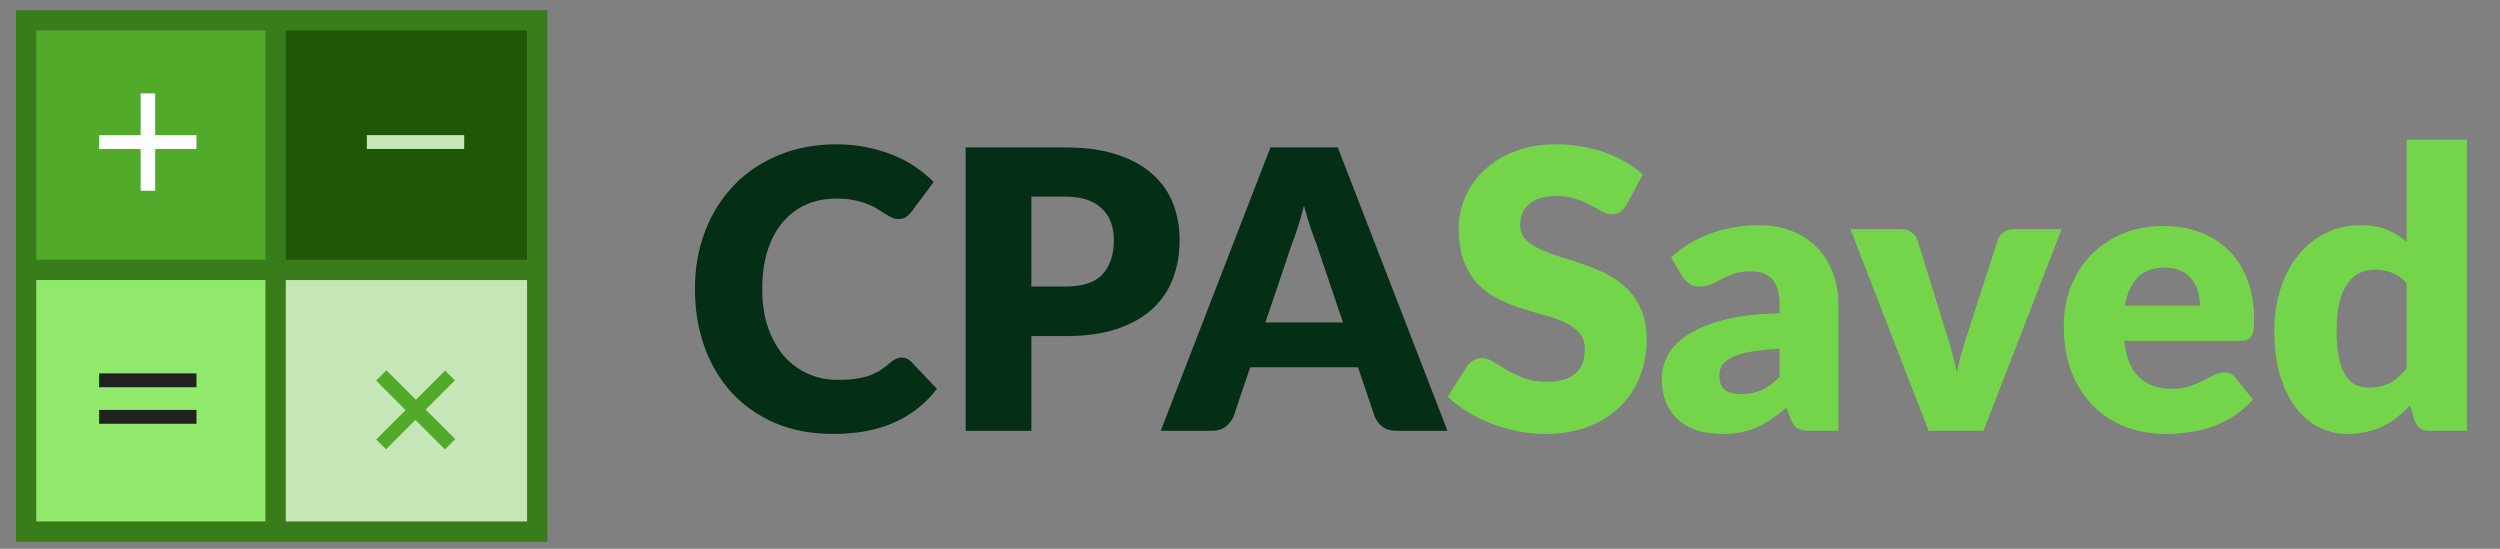 <svg width="123" height="27" viewBox="0 0 123 27" fill="none" xmlns="http://www.w3.org/2000/svg">
<rect x="0" y="0" width="123" height="27" fill="#808080" stroke="none"/>
<path d="M44.365 17.589C44.442 17.589 44.518 17.605 44.595 17.637C44.671 17.663 44.745 17.71 44.815 17.78L46.097 19.13C45.536 19.864 44.831 20.419 43.982 20.795C43.14 21.165 42.142 21.35 40.987 21.35C39.928 21.35 38.977 21.172 38.135 20.814C37.299 20.451 36.587 19.953 36 19.321C35.42 18.683 34.973 17.93 34.66 17.063C34.348 16.189 34.191 15.241 34.191 14.22C34.191 13.18 34.361 12.226 34.699 11.359C35.037 10.484 35.512 9.732 36.125 9.1C36.737 8.468 37.471 7.977 38.326 7.626C39.181 7.275 40.122 7.1 41.149 7.1C41.672 7.1 42.164 7.147 42.623 7.243C43.089 7.332 43.523 7.46 43.925 7.626C44.327 7.785 44.697 7.98 45.035 8.21C45.373 8.439 45.673 8.688 45.935 8.956L44.844 10.421C44.773 10.51 44.691 10.593 44.595 10.669C44.499 10.74 44.365 10.775 44.193 10.775C44.078 10.775 43.969 10.749 43.867 10.698C43.765 10.647 43.657 10.586 43.542 10.516C43.427 10.44 43.3 10.36 43.159 10.277C43.025 10.188 42.862 10.108 42.671 10.038C42.486 9.961 42.266 9.897 42.011 9.846C41.762 9.795 41.468 9.77 41.13 9.77C40.594 9.77 40.103 9.869 39.656 10.066C39.216 10.264 38.833 10.555 38.508 10.937C38.189 11.314 37.94 11.78 37.761 12.335C37.589 12.883 37.503 13.512 37.503 14.22C37.503 14.935 37.599 15.57 37.79 16.125C37.988 16.68 38.253 17.149 38.584 17.532C38.923 17.908 39.315 18.195 39.762 18.393C40.208 18.591 40.687 18.69 41.197 18.69C41.491 18.69 41.759 18.677 42.001 18.651C42.244 18.62 42.47 18.572 42.681 18.508C42.891 18.438 43.089 18.348 43.274 18.24C43.459 18.125 43.647 17.982 43.839 17.809C43.915 17.745 43.998 17.694 44.088 17.656C44.177 17.611 44.269 17.589 44.365 17.589ZM52.429 14.096C53.271 14.096 53.877 13.895 54.247 13.493C54.617 13.091 54.802 12.529 54.802 11.808C54.802 11.489 54.755 11.199 54.659 10.937C54.563 10.676 54.416 10.453 54.219 10.268C54.027 10.076 53.782 9.929 53.482 9.827C53.188 9.725 52.837 9.674 52.429 9.674H50.744V14.096H52.429ZM52.429 7.253C53.411 7.253 54.254 7.371 54.956 7.607C55.664 7.837 56.244 8.156 56.697 8.564C57.157 8.972 57.495 9.454 57.712 10.009C57.929 10.564 58.037 11.164 58.037 11.808C58.037 12.504 57.926 13.142 57.702 13.723C57.479 14.303 57.138 14.801 56.678 15.216C56.219 15.63 55.635 15.956 54.927 16.192C54.225 16.422 53.392 16.536 52.429 16.536H50.744V21.197H47.51V7.253H52.429ZM66.076 15.866L64.784 12.048C64.688 11.805 64.586 11.521 64.478 11.196C64.369 10.864 64.261 10.507 64.152 10.124C64.057 10.513 63.955 10.874 63.846 11.205C63.738 11.537 63.636 11.824 63.54 12.067L62.257 15.866H66.076ZM71.216 21.197H68.708C68.427 21.197 68.201 21.134 68.028 21.006C67.856 20.872 67.725 20.703 67.636 20.499L66.813 18.068H61.511L60.688 20.499C60.617 20.677 60.49 20.84 60.305 20.987C60.126 21.127 59.903 21.197 59.635 21.197H57.108L62.506 7.253H65.818L71.216 21.197Z" fill="#052E16"/>
<path d="M80.019 10.086C79.924 10.239 79.822 10.354 79.713 10.43C79.611 10.507 79.477 10.545 79.311 10.545C79.164 10.545 79.005 10.5 78.833 10.411C78.667 10.315 78.475 10.21 78.258 10.095C78.048 9.98 77.805 9.878 77.531 9.789C77.257 9.693 76.944 9.645 76.593 9.645C75.987 9.645 75.534 9.776 75.234 10.038C74.941 10.293 74.794 10.641 74.794 11.081C74.794 11.362 74.883 11.595 75.062 11.78C75.24 11.965 75.473 12.124 75.76 12.258C76.054 12.392 76.386 12.517 76.756 12.632C77.132 12.74 77.515 12.864 77.904 13.005C78.293 13.139 78.673 13.298 79.043 13.483C79.42 13.668 79.751 13.904 80.038 14.191C80.332 14.479 80.568 14.829 80.747 15.244C80.925 15.653 81.015 16.147 81.015 16.728C81.015 17.372 80.903 17.975 80.68 18.537C80.456 19.098 80.131 19.589 79.704 20.011C79.282 20.425 78.759 20.754 78.134 20.996C77.515 21.232 76.81 21.35 76.019 21.35C75.585 21.35 75.141 21.306 74.689 21.216C74.242 21.127 73.808 21.003 73.387 20.843C72.966 20.677 72.57 20.483 72.2 20.259C71.83 20.036 71.508 19.787 71.233 19.513L72.191 18.001C72.267 17.892 72.366 17.803 72.487 17.733C72.615 17.656 72.752 17.618 72.899 17.618C73.09 17.618 73.282 17.678 73.473 17.8C73.671 17.921 73.891 18.055 74.133 18.202C74.382 18.348 74.666 18.482 74.985 18.604C75.304 18.725 75.681 18.785 76.115 18.785C76.701 18.785 77.158 18.658 77.483 18.403C77.808 18.141 77.971 17.73 77.971 17.168C77.971 16.843 77.882 16.578 77.703 16.374C77.525 16.169 77.288 16 76.995 15.866C76.708 15.732 76.379 15.614 76.009 15.512C75.639 15.41 75.26 15.299 74.87 15.177C74.481 15.05 74.102 14.896 73.731 14.718C73.361 14.533 73.029 14.294 72.736 14C72.449 13.7 72.216 13.33 72.037 12.89C71.859 12.443 71.769 11.895 71.769 11.244C71.769 10.72 71.875 10.21 72.085 9.712C72.296 9.215 72.605 8.771 73.014 8.382C73.422 7.993 73.923 7.683 74.516 7.454C75.11 7.218 75.789 7.1 76.555 7.1C76.982 7.1 77.397 7.135 77.799 7.205C78.207 7.269 78.593 7.368 78.957 7.502C79.321 7.629 79.659 7.785 79.972 7.971C80.29 8.149 80.575 8.353 80.823 8.583L80.019 10.086ZM87.559 17.158C86.965 17.184 86.477 17.235 86.094 17.312C85.712 17.388 85.409 17.484 85.185 17.599C84.962 17.713 84.805 17.844 84.716 17.991C84.633 18.138 84.592 18.297 84.592 18.47C84.592 18.808 84.684 19.047 84.869 19.187C85.054 19.321 85.326 19.388 85.683 19.388C86.066 19.388 86.401 19.321 86.688 19.187C86.975 19.053 87.265 18.837 87.559 18.537V17.158ZM82.218 12.651C82.818 12.121 83.482 11.729 84.209 11.473C84.943 11.212 85.728 11.081 86.563 11.081C87.163 11.081 87.702 11.18 88.181 11.378C88.666 11.569 89.074 11.84 89.406 12.191C89.744 12.536 90.002 12.947 90.181 13.426C90.36 13.904 90.449 14.428 90.449 14.995V21.197H89.09C88.809 21.197 88.596 21.159 88.449 21.082C88.308 21.006 88.19 20.846 88.095 20.604L87.884 20.058C87.635 20.269 87.396 20.454 87.166 20.613C86.937 20.773 86.697 20.91 86.448 21.025C86.206 21.134 85.944 21.213 85.664 21.264C85.389 21.322 85.083 21.35 84.745 21.35C84.292 21.35 83.88 21.293 83.51 21.178C83.14 21.057 82.824 20.881 82.563 20.652C82.308 20.422 82.11 20.138 81.969 19.8C81.829 19.455 81.759 19.06 81.759 18.613C81.759 18.256 81.848 17.895 82.027 17.532C82.206 17.162 82.515 16.827 82.955 16.527C83.395 16.221 83.989 15.965 84.735 15.761C85.482 15.557 86.423 15.442 87.559 15.416V14.995C87.559 14.415 87.438 13.997 87.195 13.742C86.959 13.48 86.621 13.349 86.18 13.349C85.83 13.349 85.543 13.388 85.319 13.464C85.096 13.541 84.895 13.627 84.716 13.723C84.544 13.818 84.375 13.904 84.209 13.981C84.043 14.057 83.845 14.096 83.615 14.096C83.411 14.096 83.239 14.045 83.099 13.943C82.958 13.841 82.844 13.719 82.754 13.579L82.218 12.651ZM101.434 11.272L97.587 21.197H94.888L91.041 11.272H93.51C93.72 11.272 93.896 11.323 94.036 11.426C94.183 11.521 94.282 11.643 94.333 11.789L95.711 16.24C95.832 16.603 95.938 16.957 96.027 17.302C96.123 17.646 96.206 17.991 96.276 18.336C96.416 17.646 96.611 16.948 96.86 16.24L98.295 11.789C98.346 11.643 98.442 11.521 98.582 11.426C98.723 11.323 98.889 11.272 99.08 11.272H101.434ZM108.239 15.043C108.239 14.807 108.207 14.578 108.143 14.354C108.086 14.131 107.987 13.933 107.847 13.761C107.713 13.582 107.534 13.439 107.311 13.33C107.087 13.222 106.816 13.167 106.497 13.167C105.936 13.167 105.495 13.33 105.176 13.655C104.857 13.975 104.647 14.437 104.545 15.043H108.239ZM104.506 16.766C104.602 17.596 104.854 18.198 105.262 18.575C105.671 18.945 106.197 19.13 106.842 19.13C107.186 19.13 107.483 19.088 107.732 19.006C107.981 18.923 108.201 18.83 108.392 18.728C108.59 18.626 108.769 18.533 108.928 18.451C109.094 18.367 109.266 18.326 109.445 18.326C109.681 18.326 109.86 18.412 109.981 18.584L110.842 19.647C110.536 19.998 110.204 20.285 109.847 20.508C109.496 20.725 109.132 20.897 108.756 21.025C108.386 21.146 108.012 21.229 107.636 21.274C107.266 21.325 106.912 21.35 106.574 21.35C105.878 21.35 105.224 21.239 104.612 21.015C104.005 20.786 103.473 20.448 103.013 20.001C102.56 19.554 102.2 18.999 101.932 18.336C101.67 17.672 101.539 16.9 101.539 16.02C101.539 15.356 101.651 14.727 101.874 14.134C102.104 13.541 102.429 13.021 102.851 12.574C103.278 12.127 103.792 11.773 104.391 11.512C104.998 11.25 105.68 11.119 106.44 11.119C107.097 11.119 107.697 11.221 108.239 11.426C108.788 11.63 109.257 11.926 109.646 12.316C110.041 12.705 110.348 13.183 110.565 13.751C110.788 14.313 110.9 14.951 110.9 15.665C110.9 15.889 110.89 16.07 110.871 16.211C110.852 16.351 110.817 16.463 110.766 16.546C110.715 16.629 110.644 16.686 110.555 16.718C110.472 16.75 110.364 16.766 110.23 16.766H104.506ZM118.404 13.933C118.181 13.684 117.938 13.512 117.677 13.416C117.415 13.314 117.141 13.263 116.854 13.263C116.579 13.263 116.327 13.317 116.098 13.426C115.868 13.534 115.667 13.71 115.495 13.952C115.329 14.188 115.198 14.498 115.102 14.881C115.007 15.263 114.959 15.726 114.959 16.268C114.959 16.791 114.997 17.232 115.074 17.589C115.15 17.946 115.255 18.237 115.389 18.46C115.53 18.677 115.696 18.833 115.887 18.929C116.079 19.025 116.292 19.073 116.528 19.073C116.745 19.073 116.94 19.053 117.112 19.015C117.291 18.971 117.454 18.91 117.6 18.833C117.747 18.757 117.884 18.661 118.012 18.546C118.146 18.425 118.277 18.288 118.404 18.135V13.933ZM121.371 6.87V21.197H119.534C119.164 21.197 118.921 21.031 118.806 20.7L118.577 19.944C118.379 20.154 118.171 20.346 117.954 20.518C117.737 20.69 117.501 20.84 117.246 20.968C116.997 21.089 116.726 21.181 116.433 21.245C116.146 21.315 115.833 21.35 115.495 21.35C114.978 21.35 114.499 21.235 114.059 21.006C113.619 20.776 113.239 20.444 112.92 20.011C112.601 19.577 112.349 19.047 112.164 18.422C111.985 17.79 111.896 17.072 111.896 16.268C111.896 15.528 111.998 14.842 112.202 14.211C112.407 13.573 112.694 13.024 113.064 12.565C113.44 12.099 113.89 11.735 114.413 11.473C114.936 11.212 115.514 11.081 116.146 11.081C116.662 11.081 117.096 11.154 117.447 11.301C117.798 11.448 118.117 11.646 118.404 11.895V6.87H121.371Z" fill="#75D54A"/>
<rect x="1.285" y="1" width="11.975" height="11.979" fill="#51AA2A"/>
<rect x="13.857" y="13.578" width="12.573" height="12.578" fill="#C6E6B8"/>
<rect x="1.285" y="13.578" width="12.573" height="12.578" fill="#91E96B"/>
<rect x="13.857" y="1" width="12.573" height="12.578" fill="#205608"/>
<path d="M13.559 1V26.157M1.285 13.279H26.431M1.285 1H26.431V26.157H1.285V1Z" stroke="#397D1B"/>
<path d="M6.919 9.385V7.33H4.877V6.649H6.919V4.594H7.635V6.649H9.667V7.33H7.635V9.385H6.919Z" fill="#FEFDFD"/>
<path d="M21.889 22.112L20.437 20.659L18.993 22.103L18.511 21.621L19.955 20.177L18.503 18.723L19.009 18.217L20.462 19.67L21.898 18.233L22.38 18.715L20.943 20.152L22.396 21.605L21.889 22.112Z" fill="#51AA2A"/>
<path d="M18.049 7.33H20.091H20.807H22.839V6.648H20.807H20.091H18.049V7.33Z" fill="#C6E6B8"/>
<path d="M4.877 19.052H9.667V18.371H4.877V19.052Z" fill="#232020"/>
<path d="M4.877 20.849H9.667V20.168H4.877V20.849Z" fill="#232020"/>
</svg>

